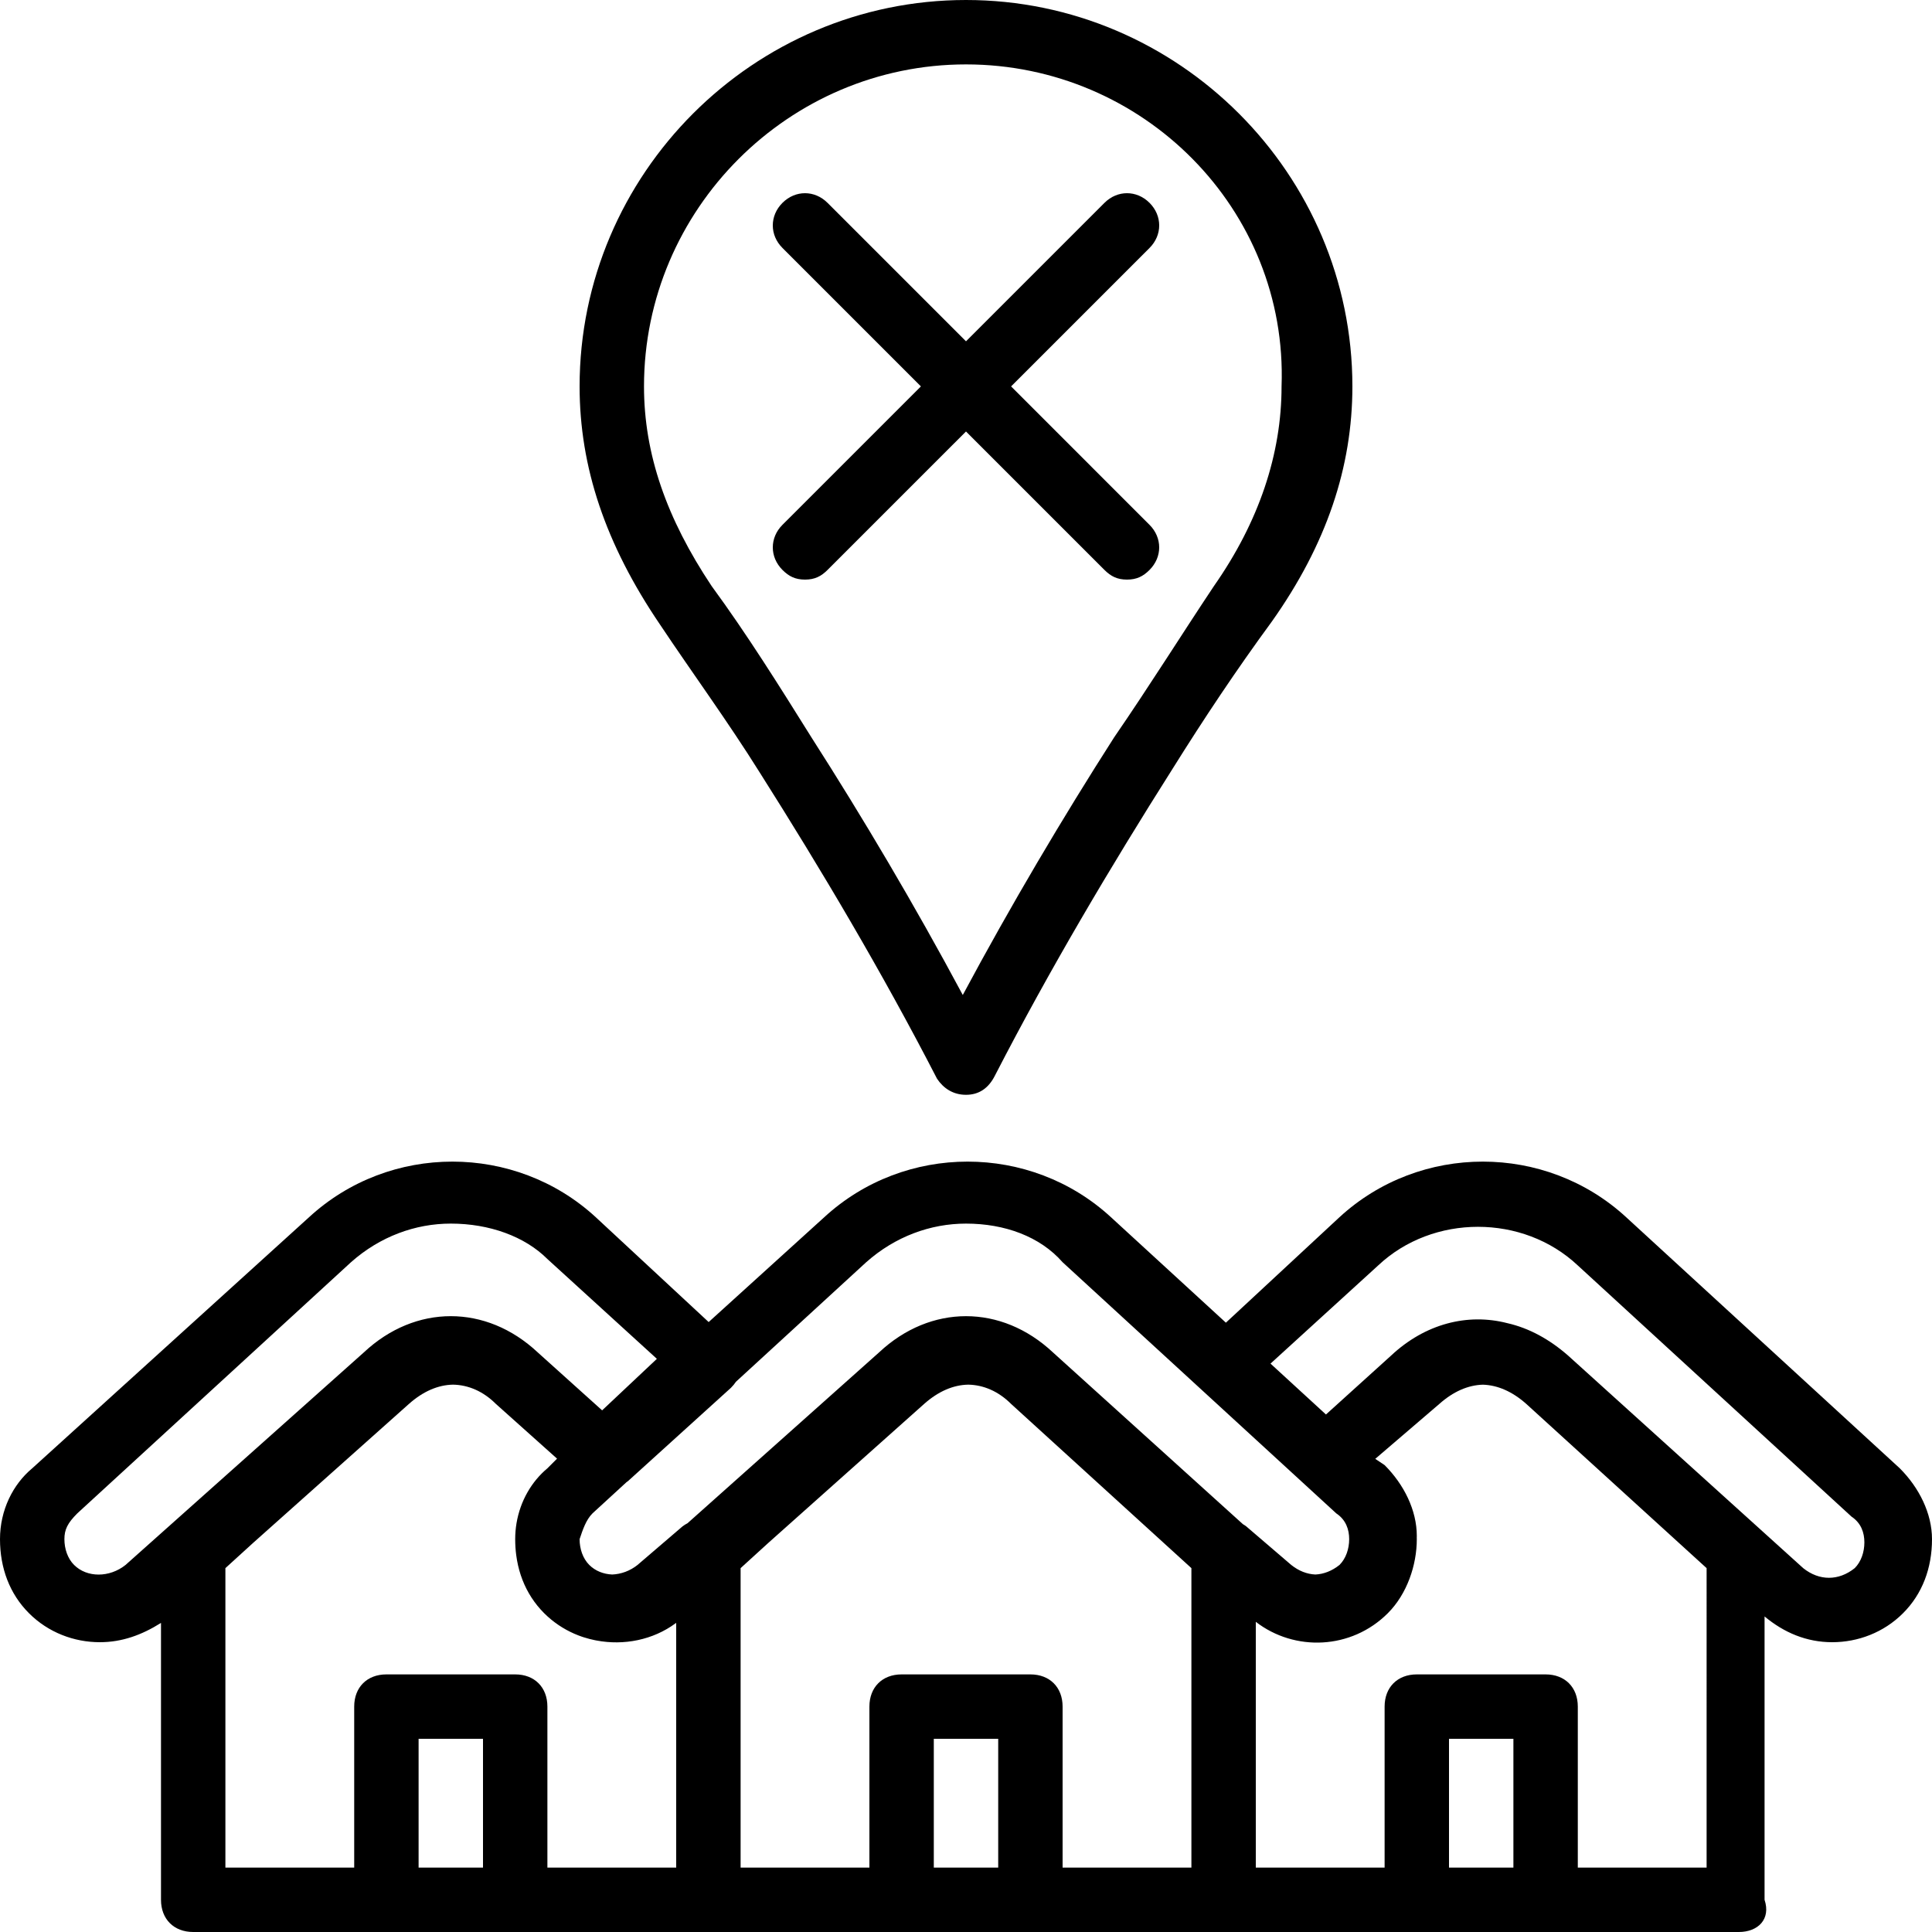 <?xml version="1.0" encoding="iso-8859-1"?>
<!-- Uploaded to: SVG Repo, www.svgrepo.com, Generator: SVG Repo Mixer Tools -->
<svg fill="#000000" height="800px" width="800px" version="1.1" id="Layer_1" xmlns="http://www.w3.org/2000/svg" xmlns:xlink="http://www.w3.org/1999/xlink" 
	 viewBox="0 0 512 512" xml:space="preserve">
<g transform="translate(1 1)">
	<g>
		<g>
			<path d="M200.387,203.8c16.213,25.6,32.427,52.907,46.933,81.067c1.707,2.56,4.267,4.267,7.68,4.267s5.973-1.707,7.68-5.12
				c14.507-28.16,30.72-55.467,46.933-81.067c8.533-13.653,17.067-26.453,26.453-39.253c14.507-20.48,21.333-40.96,21.333-62.293
				C357.4,45.08,311.32-1,255-1S152.6,45.08,152.6,101.4c0,21.333,6.827,41.813,21.333,63.147
				C182.467,177.347,191.853,190.147,200.387,203.8z M255,16.067c46.933,0,85.333,38.4,83.627,85.333
				c0,17.92-5.973,35.84-17.92,52.907c-8.533,12.8-17.067,26.453-26.453,40.107c-13.653,21.333-27.307,44.373-40.107,68.267
				c-12.8-23.893-26.453-46.933-40.107-68.267c-8.533-13.653-17.067-27.307-26.453-40.107c-11.947-17.92-17.92-34.987-17.92-52.907
				C169.667,54.467,208.067,16.067,255,16.067z"/>
			<path d="M502.467,388.12l-72.533-66.56c-21.333-19.627-54.613-19.627-75.947,0l-30.114,27.963L293.4,321.56
				c-21.333-19.627-54.613-19.627-75.947,0l-30.65,27.799l-29.937-27.799c-21.333-19.627-54.613-19.627-75.947,0L7.533,388.12
				C2.413,392.387-1,399.213-1,406.893c0,7.68,2.56,14.507,7.68,19.627s11.947,7.68,18.773,7.68c5.853,0,11.078-1.886,16.213-5.111
				v73.378c0,5.12,3.413,8.533,8.533,8.533h51.2h34.133h51.2h51.2h34.133h51.2h51.2H408.6h51.2c5.12,0,8.533-3.413,6.827-8.533
				v-75.093c5.12,4.267,11.093,6.827,17.92,6.827s13.653-2.56,18.773-7.68c5.12-5.12,7.68-11.947,7.68-19.627
				C511,400.067,507.587,393.24,502.467,388.12z M228.547,333.507c7.68-6.827,17.067-10.24,26.453-10.24
				c10.24,0,19.627,3.413,25.6,10.24l72.533,66.56c2.56,1.707,3.413,4.267,3.413,6.827s-0.853,5.12-2.56,6.827
				c-2.004,1.603-4.196,2.443-6.4,2.541c-2.204-0.097-4.396-0.937-6.4-2.541l-11.947-10.24c-0.271-0.203-0.555-0.384-0.846-0.554
				L278.04,357.4c-13.653-12.8-32.427-12.8-46.08,0l-50.761,45.273c-0.45,0.233-0.884,0.5-1.292,0.807l-11.947,10.24
				c-2.01,1.608-4.397,2.448-6.718,2.541c-2.298-0.093-4.475-0.934-6.082-2.541c-1.707-1.707-2.56-4.267-2.56-6.827
				c0.853-2.56,1.707-5.12,3.413-6.827l9.045-8.3c0.114-0.078,0.231-0.151,0.342-0.234l27.307-24.747
				c0.527-0.527,0.962-1.057,1.327-1.609L228.547,333.507z M18.627,413.72c-1.707-1.707-2.56-4.267-2.56-6.827
				s0.853-4.267,3.413-6.827l72.533-66.56c7.68-6.827,17.067-10.24,26.453-10.24c10.24,0,19.627,3.413,25.6,9.387l29.013,26.453
				l-14.507,13.653l-17.067-15.36c-13.653-12.8-32.427-12.8-46.08,0L32.28,413.72C28.013,417.133,22.04,417.133,18.627,413.72z
				 M58.733,414.573l7.352-6.695l41.288-36.825c3.757-3.339,7.718-5.034,11.683-5.106c4.065,0.072,8.018,1.767,11.357,5.106
				l16.213,14.507l-2.559,2.559l-0.001,0.001c-4.16,3.467-7.193,8.623-8.185,14.555c-0.229,1.369-0.349,2.779-0.349,4.219
				s0.09,2.85,0.27,4.224c0.12,0.916,0.28,1.817,0.48,2.7c0.1,0.441,0.21,0.879,0.33,1.311c0.24,0.865,0.52,1.712,0.84,2.538
				c0.32,0.827,0.68,1.633,1.08,2.418c0.4,0.785,0.84,1.548,1.32,2.288c0.96,1.48,2.08,2.867,3.36,4.147
				c0.558,0.558,1.139,1.08,1.736,1.577c0.046,0.038,0.091,0.079,0.137,0.117c0.586,0.482,1.191,0.93,1.808,1.353
				c0.056,0.038,0.111,0.078,0.167,0.115c0.621,0.418,1.256,0.806,1.904,1.166c0.057,0.032,0.115,0.064,0.172,0.095
				c0.646,0.352,1.303,0.677,1.972,0.972c0.076,0.034,0.153,0.065,0.229,0.098c0.644,0.277,1.296,0.532,1.958,0.757
				c0.145,0.05,0.292,0.092,0.437,0.139c0.49,0.157,0.984,0.3,1.481,0.428c0.449,0.118,0.901,0.218,1.355,0.313
				c0.167,0.034,0.335,0.069,0.503,0.099c7.251,1.378,14.973-0.133,20.977-4.568c0.05-0.031,0.1-0.062,0.151-0.093v64.845h-34.133
				v-42.667c0-5.12-3.413-8.533-8.533-8.533H101.4c-5.12,0-8.533,3.413-8.533,8.533v42.667H58.733V414.573z M109.933,493.933V459.8
				H127v34.133H109.933z M195.267,414.573l7.352-6.695l41.288-36.825c3.757-3.339,7.718-5.034,11.683-5.106
				c4.065,0.072,8.018,1.767,11.357,5.106l47.787,43.52v79.36H280.6v-42.667c0-5.12-3.413-8.533-8.533-8.533h-34.133
				c-5.12,0-8.533,3.413-8.533,8.533v42.667h-34.133V414.573z M246.467,493.933V459.8h17.067v34.133H246.467z M383,493.933V459.8
				h17.067v34.133H383z M451.267,493.933h-34.133v-42.667c0-5.12-3.413-8.533-8.533-8.533h-34.133c-5.12,0-8.533,3.413-8.533,8.533
				v42.667H331.8v-65.132c10.265,7.923,25.298,7.407,34.987-2.282c5.12-5.12,7.68-12.8,7.68-19.627c0-0.122-0.009-0.244-0.011-0.366
				c0.003-0.162,0.011-0.326,0.011-0.487c0-6.827-3.413-13.653-8.533-18.773l-2.48-1.653l16.987-14.56
				c3.705-3.294,7.609-4.982,11.52-5.098c3.911,0.116,7.815,1.804,11.52,5.098l47.787,43.52V493.933z M490.52,414.573
				c-4.267,3.413-9.387,3.413-13.653,0l-62.293-56.32c-4.927-4.311-10.301-7.28-16.117-8.603
				c-10.538-2.719-21.794,0.145-30.815,8.602c0,0-0.001,0-0.001,0.001l-17.248,15.605l-14.696-13.486l28.53-26.013
				c14.507-13.653,38.4-13.653,52.907,0l72.533,66.56c2.56,1.707,3.413,4.267,3.413,6.827S492.227,412.867,490.52,414.573z"/>
			<path d="M206.36,150.04c1.707,1.707,3.413,2.56,5.973,2.56c2.56,0,4.267-0.853,5.973-2.56L255,113.347l36.693,36.693
				c1.707,1.707,3.413,2.56,5.973,2.56s4.267-0.853,5.973-2.56c3.413-3.413,3.413-8.533,0-11.947L266.947,101.4l36.693-36.693
				c3.413-3.413,3.413-8.533,0-11.947s-8.533-3.413-11.947,0L255,89.453L218.307,52.76c-3.413-3.413-8.533-3.413-11.947,0
				s-3.413,8.533,0,11.947l36.693,36.693l-36.693,36.693C202.947,141.507,202.947,146.627,206.36,150.04z"/>
		</g>
	</g>
</g>
</svg>